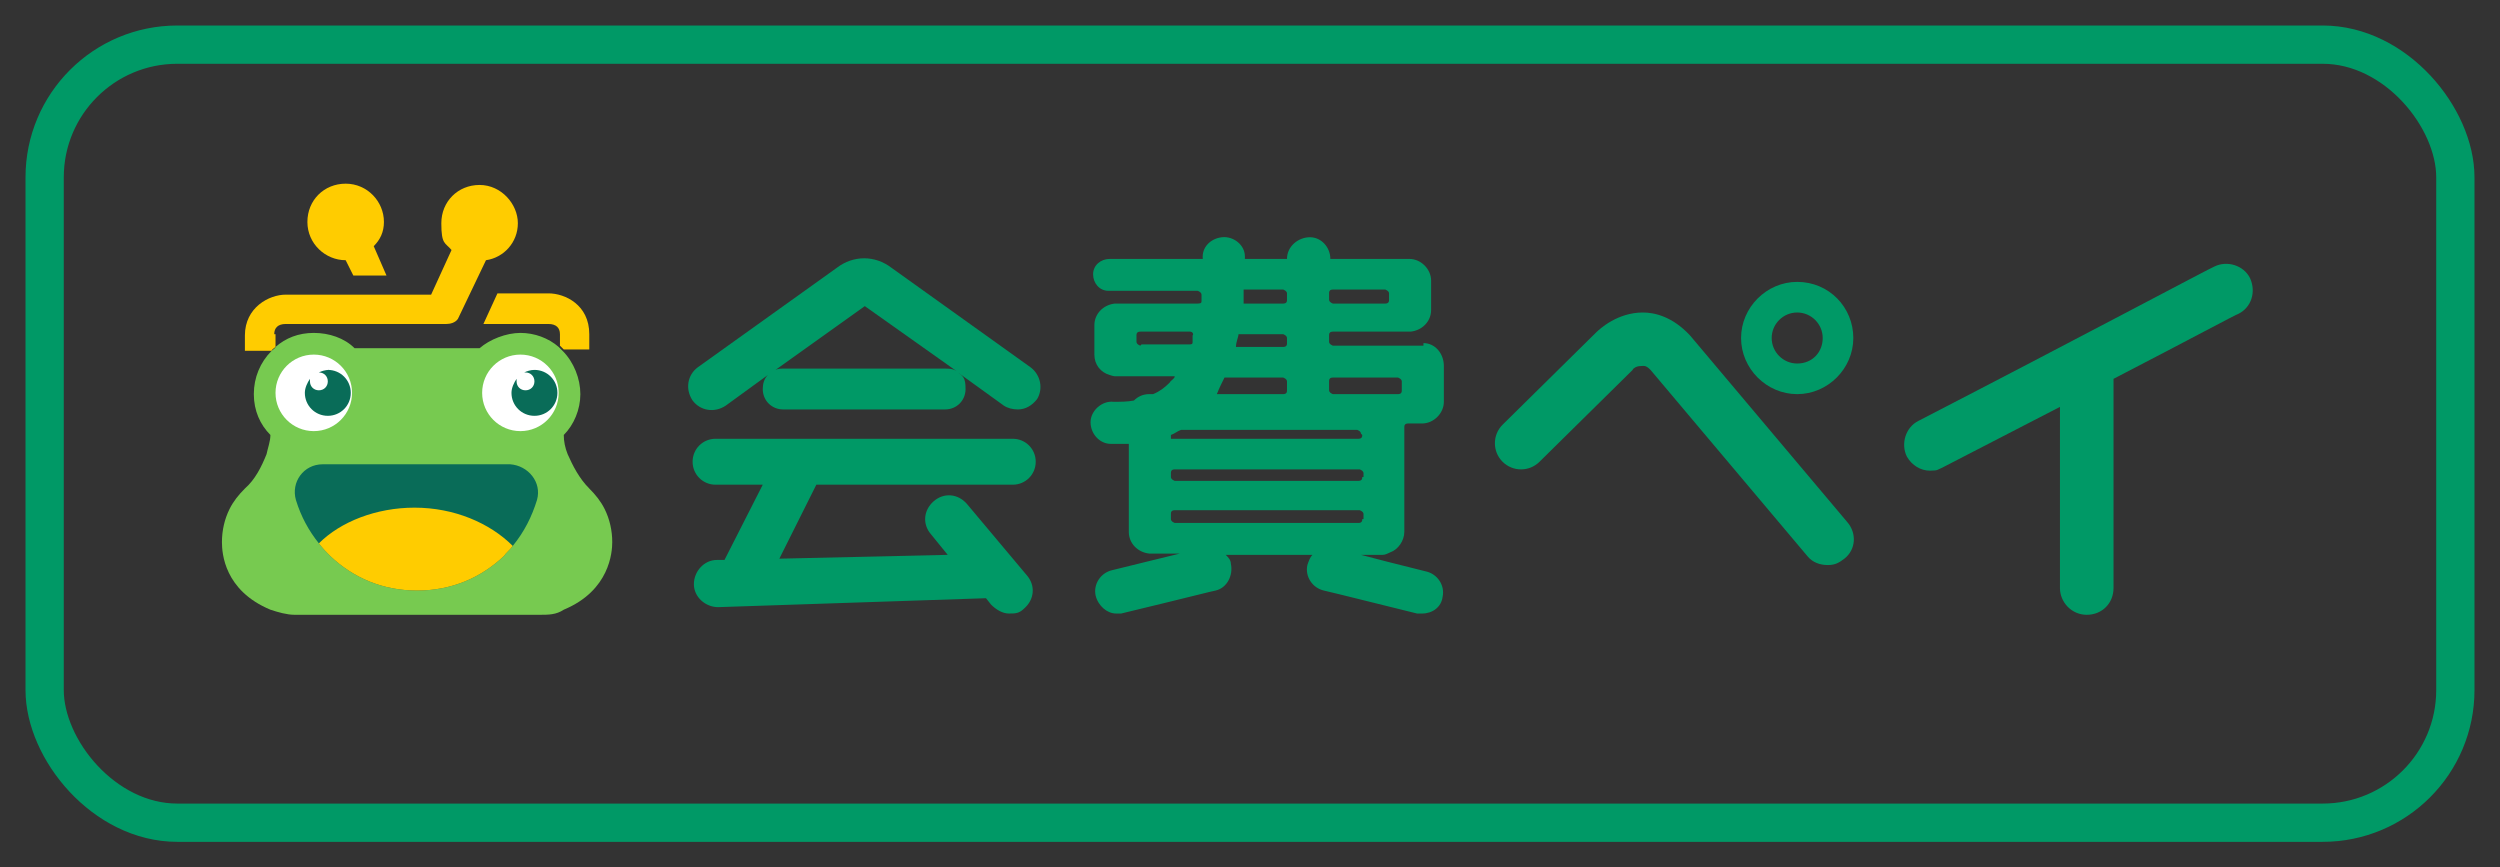 <?xml version="1.0" encoding="UTF-8"?>
<svg id="_レイヤー_1" data-name="レイヤー_1" xmlns="http://www.w3.org/2000/svg" version="1.1" viewBox="0 0 196 68">
  <rect x="0" y="0" width="196" height="68" fill="#333333" stroke="none"/>
  <!-- Generator: Adobe Illustrator 29.0.0, SVG Export Plug-In . SVG Version: 2.1.0 Build 186)  -->
  <defs>
    <style>
      .st0 {
        fill: #fc0;
      }

      .st1 {
        fill: none;
        stroke: #096;
        stroke-miterlimit: 10;
        stroke-width: 3px;
      }

      .st2 {
        fill: #77ca50;
      }

      .st3 {
        fill: #fff;
      }

      .st4 {
        fill: #096c58;
      }

      .st5 {
        fill: #096;
      }
    </style>
  </defs>
  <g>
    <g>
      <path class="st5" d="M176.4,21.8c-.5-1-1.8-1.4-2.8-.9-.1,0-10.8,5.7-23.2,12.1-1,.5-1.4,1.8-.9,2.8.4.7,1.1,1.1,1.8,1.1s.6-.1.9-.2c3.3-1.7,6.4-3.3,9.3-4.8v14.2c0,1.1.9,2.1,2.1,2.1s2.1-.9,2.1-2.1v-16.4c5.8-3,9.7-5.1,9.8-5.1,1-.5,1.4-1.7.9-2.8Z"/>
      <path class="st5" d="M132.5,26.3s0,0,0,0c-1.4-1.5-2.8-1.8-3.7-1.8h0c-2,0-3.4,1.3-3.7,1.6l-7.3,7.2c-.8.8-.8,2.1,0,2.9s2.1.8,2.9,0l7.3-7.2h0c0-.1.3-.3.6-.3s.4-.1.8.3l12.3,14.6c.4.5,1,.7,1.6.7s.9-.2,1.3-.5c.9-.7,1-2,.2-2.9l-12.3-14.6Z"/>
      <path class="st5" d="M140.9,22.1c-2.4,0-4.4,2-4.4,4.4s2,4.4,4.4,4.4,4.4-2,4.4-4.4-1.9-4.4-4.4-4.4ZM140.9,28.5c-1.1,0-2-.9-2-2s.9-2,2-2,2,.9,2,2c0,1.1-.8,2-2,2Z"/>
      <path class="st5" d="M111.6,27.1q0,0,0,0t0,0h-7.1c0,0-.3-.1-.3-.3v-.5c0-.1,0-.3.3-.3h6.1c.9-.1,1.6-.8,1.6-1.7v-2.3c0-.9-.8-1.7-1.7-1.7h-6.2c0-.9-.7-1.7-1.6-1.7s-1.8.7-1.8,1.7h0c0,0-3.3,0-3.3,0v-.2c0-.9-.9-1.6-1.8-1.5s-1.6.8-1.5,1.7h-7.3c-.7,0-1.3.5-1.3,1.2s.5,1.3,1.2,1.3h7c0,0,.3.1.3.3v.5c0,.1,0,.2-.3.2h-6.5c-.9.1-1.6.8-1.6,1.7v2.3c0,.8.5,1.4,1.2,1.6,0,0,.3.1.4.1h4.7c0,.2-.3.3-.4.5-.4.4-.8.7-1.3.9h-.3c-.5,0-.9.2-1.2.5-.5.1-1,.1-1.6.1-.9-.1-1.8.7-1.8,1.6s.7,1.7,1.6,1.7h1.4v6.9c0,.9.7,1.6,1.6,1.7h2.4c-1.2.3-2.9.7-5.3,1.3-.9.2-1.5,1.1-1.3,2,.2.8.9,1.4,1.6,1.4h.4c5.4-1.3,7.3-1.8,7.4-1.8.9-.2,1.4-1.2,1.2-2.1,0-.3-.2-.5-.4-.7h6.8c-.2.2-.3.5-.4.8-.2.9.4,1.8,1.3,2,0,0,1.3.3,7.3,1.8,0,0,.3,0,.4,0,.8,0,1.5-.5,1.6-1.3.2-.9-.4-1.8-1.3-2-2.4-.6-4-1-5.1-1.3h1.7c.2,0,.4-.1.6-.2.6-.2,1.1-.9,1.1-1.6v-8.2c0-.1,0-.3.3-.3h1.1c.9,0,1.7-.8,1.7-1.7v-2.8c0-1-.7-1.8-1.6-1.8ZM104.2,23c0-.1,0-.3.3-.3h4.1c0,0,.3.1.3.3v.5c0,.1,0,.3-.3.3h-4.1c0,0-.3-.1-.3-.3v-.5ZM97.6,22.7h3c0,0,.3.1.3.3v.5c0,.1,0,.3-.3.3h-3.1c0-.4,0-.8,0-1.1ZM97.1,26.2h3.5c0,0,.3.1.3.3v.4c0,.1,0,.3-.3.3h-3.7c0-.4.2-.8.2-1ZM96,29.6h4.6c0,0,.3.1.3.3v.7c0,.1,0,.3-.3.3h-5.2c.2-.5.4-.9.6-1.3ZM89.4,27.1c0,0-.3-.1-.3-.3v-.5c0-.1,0-.3.3-.3h3.9c.2,0,.3.2.2.3,0,.1,0,.4,0,.5s0,.2-.2.2h-3.8ZM106.8,40.7c0,.1,0,.3-.3.3h-14.4c0,0-.3-.1-.3-.3v-.4c0-.1,0-.3.3-.3h14.5c0,0,.3.1.3.3v.4h-.1ZM106.8,37.4c0,.1,0,.3-.3.3h-14.4c0,0-.3-.1-.3-.3v-.3c0-.1,0-.3.3-.3h14.5c0,0,.3.1.3.3v.3h-.1ZM106.8,34.1c0,.1,0,.3-.3.3h-14.7c0-.2,0-.3,0-.3.3-.1.5-.3.8-.4h13.8c0,0,.3.1.3.3h0ZM109.9,30.6c0,.1,0,.3-.3.3h-5.1c0,0-.3-.1-.3-.3v-.7c0-.1,0-.3.3-.3h5.1c0,0,.3.1.3.3v.7Z"/>
      <path class="st5" d="M80.8,28.8l-10.9-7.8c-1.3-1-3-1-4.3,0l-10.9,7.8c-.8.6-1,1.7-.4,2.6.6.8,1.7,1,2.6.4l3.3-2.4c-.3.3-.4.7-.4,1.1,0,.9.7,1.6,1.6,1.6h12.7c.9,0,1.6-.7,1.6-1.6s-.2-1-.6-1.3l3.6,2.6c.3.2.7.3,1.1.3.6,0,1.1-.3,1.5-.8.5-.8.3-1.9-.5-2.5ZM74.1,28.9h-12.7c-.2,0-.4,0-.6.1l7-5,7.2,5.1c-.3-.2-.6-.2-.9-.2Z"/>
      <path class="st5" d="M64,38h15.4c1,0,1.8-.8,1.8-1.8s-.8-1.8-1.8-1.8h-23.3c-1,0-1.8.8-1.8,1.8s.8,1.8,1.8,1.8h3.7l-3,5.9h-.6c-1,0-1.8.9-1.8,1.9s.9,1.8,1.9,1.8h0l21-.7.4.5c.4.4.9.7,1.4.7s.8,0,1.2-.4c.8-.7.9-1.8.2-2.6l-4.7-5.6c-.7-.8-1.8-.9-2.6-.2-.8.7-.9,1.8-.2,2.6l1.3,1.6-13.2.3,2.9-5.8Z"/>
    </g>
    <g>
      <path class="st0" d="M21.5,26.2c0-.5.3-.8.9-.8h12.6c.3,0,.7-.1.9-.4l2.2-4.6h0c1.4-.2,2.5-1.4,2.5-2.9s-1.3-3-3-3-3,1.3-3,3,.3,1.5.8,2.1l-1.6,3.5h-11.4c-1.3,0-3.2,1-3.2,3.2v1.2h2.1c0-.1.2-.2.3-.3v-1h0Z"/>
      <path class="st0" d="M46.2,27.4v-1.2c0-2.3-1.9-3.2-3.2-3.2h-4l-1.1,2.4h5.1c.6,0,.9.3.9.8v.9c.1.1.2.2.3.3h2Z"/>
      <path class="st0" d="M27.1,20.4s.1,0,0,0l.6,1.2h2.6l-1-2.3c.5-.5.8-1.1.8-1.9,0-1.6-1.3-3-3-3s-3,1.3-3,3,1.4,3,3,3Z"/>
      <path class="st2" d="M47.4,39.9c-.3-.6-.7-1.1-1.2-1.6-.8-.8-1.3-1.8-1.7-2.7-.2-.5-.3-1-.3-1.5.8-.8,1.3-2,1.3-3.2s-.5-2.5-1.4-3.4-.2-.2-.3-.3c-.8-.7-1.9-1.1-3-1.1s-2.4.5-3.2,1.2h-9.8c-.8-.8-2-1.2-3.2-1.2s-2.2.4-3,1.1c0,.1-.2.2-.3.3-.9.9-1.4,2.1-1.4,3.4s.5,2.4,1.3,3.2c0,.5-.2,1-.3,1.5-.4,1-.9,2-1.7,2.7-.5.5-.9,1-1.2,1.6-.4.8-.6,1.7-.6,2.6s.2,3.8,3.8,5.3c.6.2,1.3.4,1.9.4h19.2c.7,0,1.3,0,1.9-.4,3.6-1.5,3.8-4.5,3.8-5.3,0-.9-.2-1.8-.6-2.6Z"/>
    </g>
    <g>
      <path class="st4" d="M42.1,39.2c-.4,1.3-1,2.5-1.9,3.6-.2.3-.5.5-.7.8-1.8,1.7-4.1,2.7-6.8,2.7s-5-1-6.8-2.7c-.3-.3-.6-.6-.9-1-.8-1-1.4-2.1-1.8-3.4-.4-1.4.6-2.8,2.1-2.8h14.7c1.4.1,2.5,1.4,2.1,2.8Z"/>
      <path class="st0" d="M40.2,42.8c-.2.3-.5.5-.7.8-1.8,1.7-4.1,2.7-6.8,2.7s-5-1-6.8-2.7c-.3-.3-.6-.6-.9-1,1.7-1.7,4.5-2.8,7.5-2.8,3.1,0,5.9,1.2,7.7,3Z"/>
    </g>
    <circle class="st3" cx="24.6" cy="30.8" r="3"/>
    <circle class="st3" cx="40.8" cy="30.8" r="3"/>
    <path class="st4" d="M25.8,29c-.3,0-.6.1-.8.2h0c.4,0,.7.3.7.7s-.3.7-.7.7-.7-.3-.7-.7v-.2c-.2.3-.4.7-.4,1.1,0,1,.8,1.8,1.8,1.8s1.8-.8,1.8-1.8-.8-1.8-1.8-1.8Z"/>
    <path class="st4" d="M41.9,29c-.3,0-.6.1-.8.2h.1c.4,0,.7.3.7.7s-.3.7-.7.7-.7-.3-.7-.7v-.2c-.2.3-.4.7-.4,1.1,0,1,.8,1.8,1.8,1.8s1.8-.8,1.8-1.8c0-1-.8-1.8-1.8-1.8Z"/>
  </g>
  <rect class="st1" x="3.5" y="3.5" width="189" height="61" rx="10.4" ry="10.4"/>
</svg>